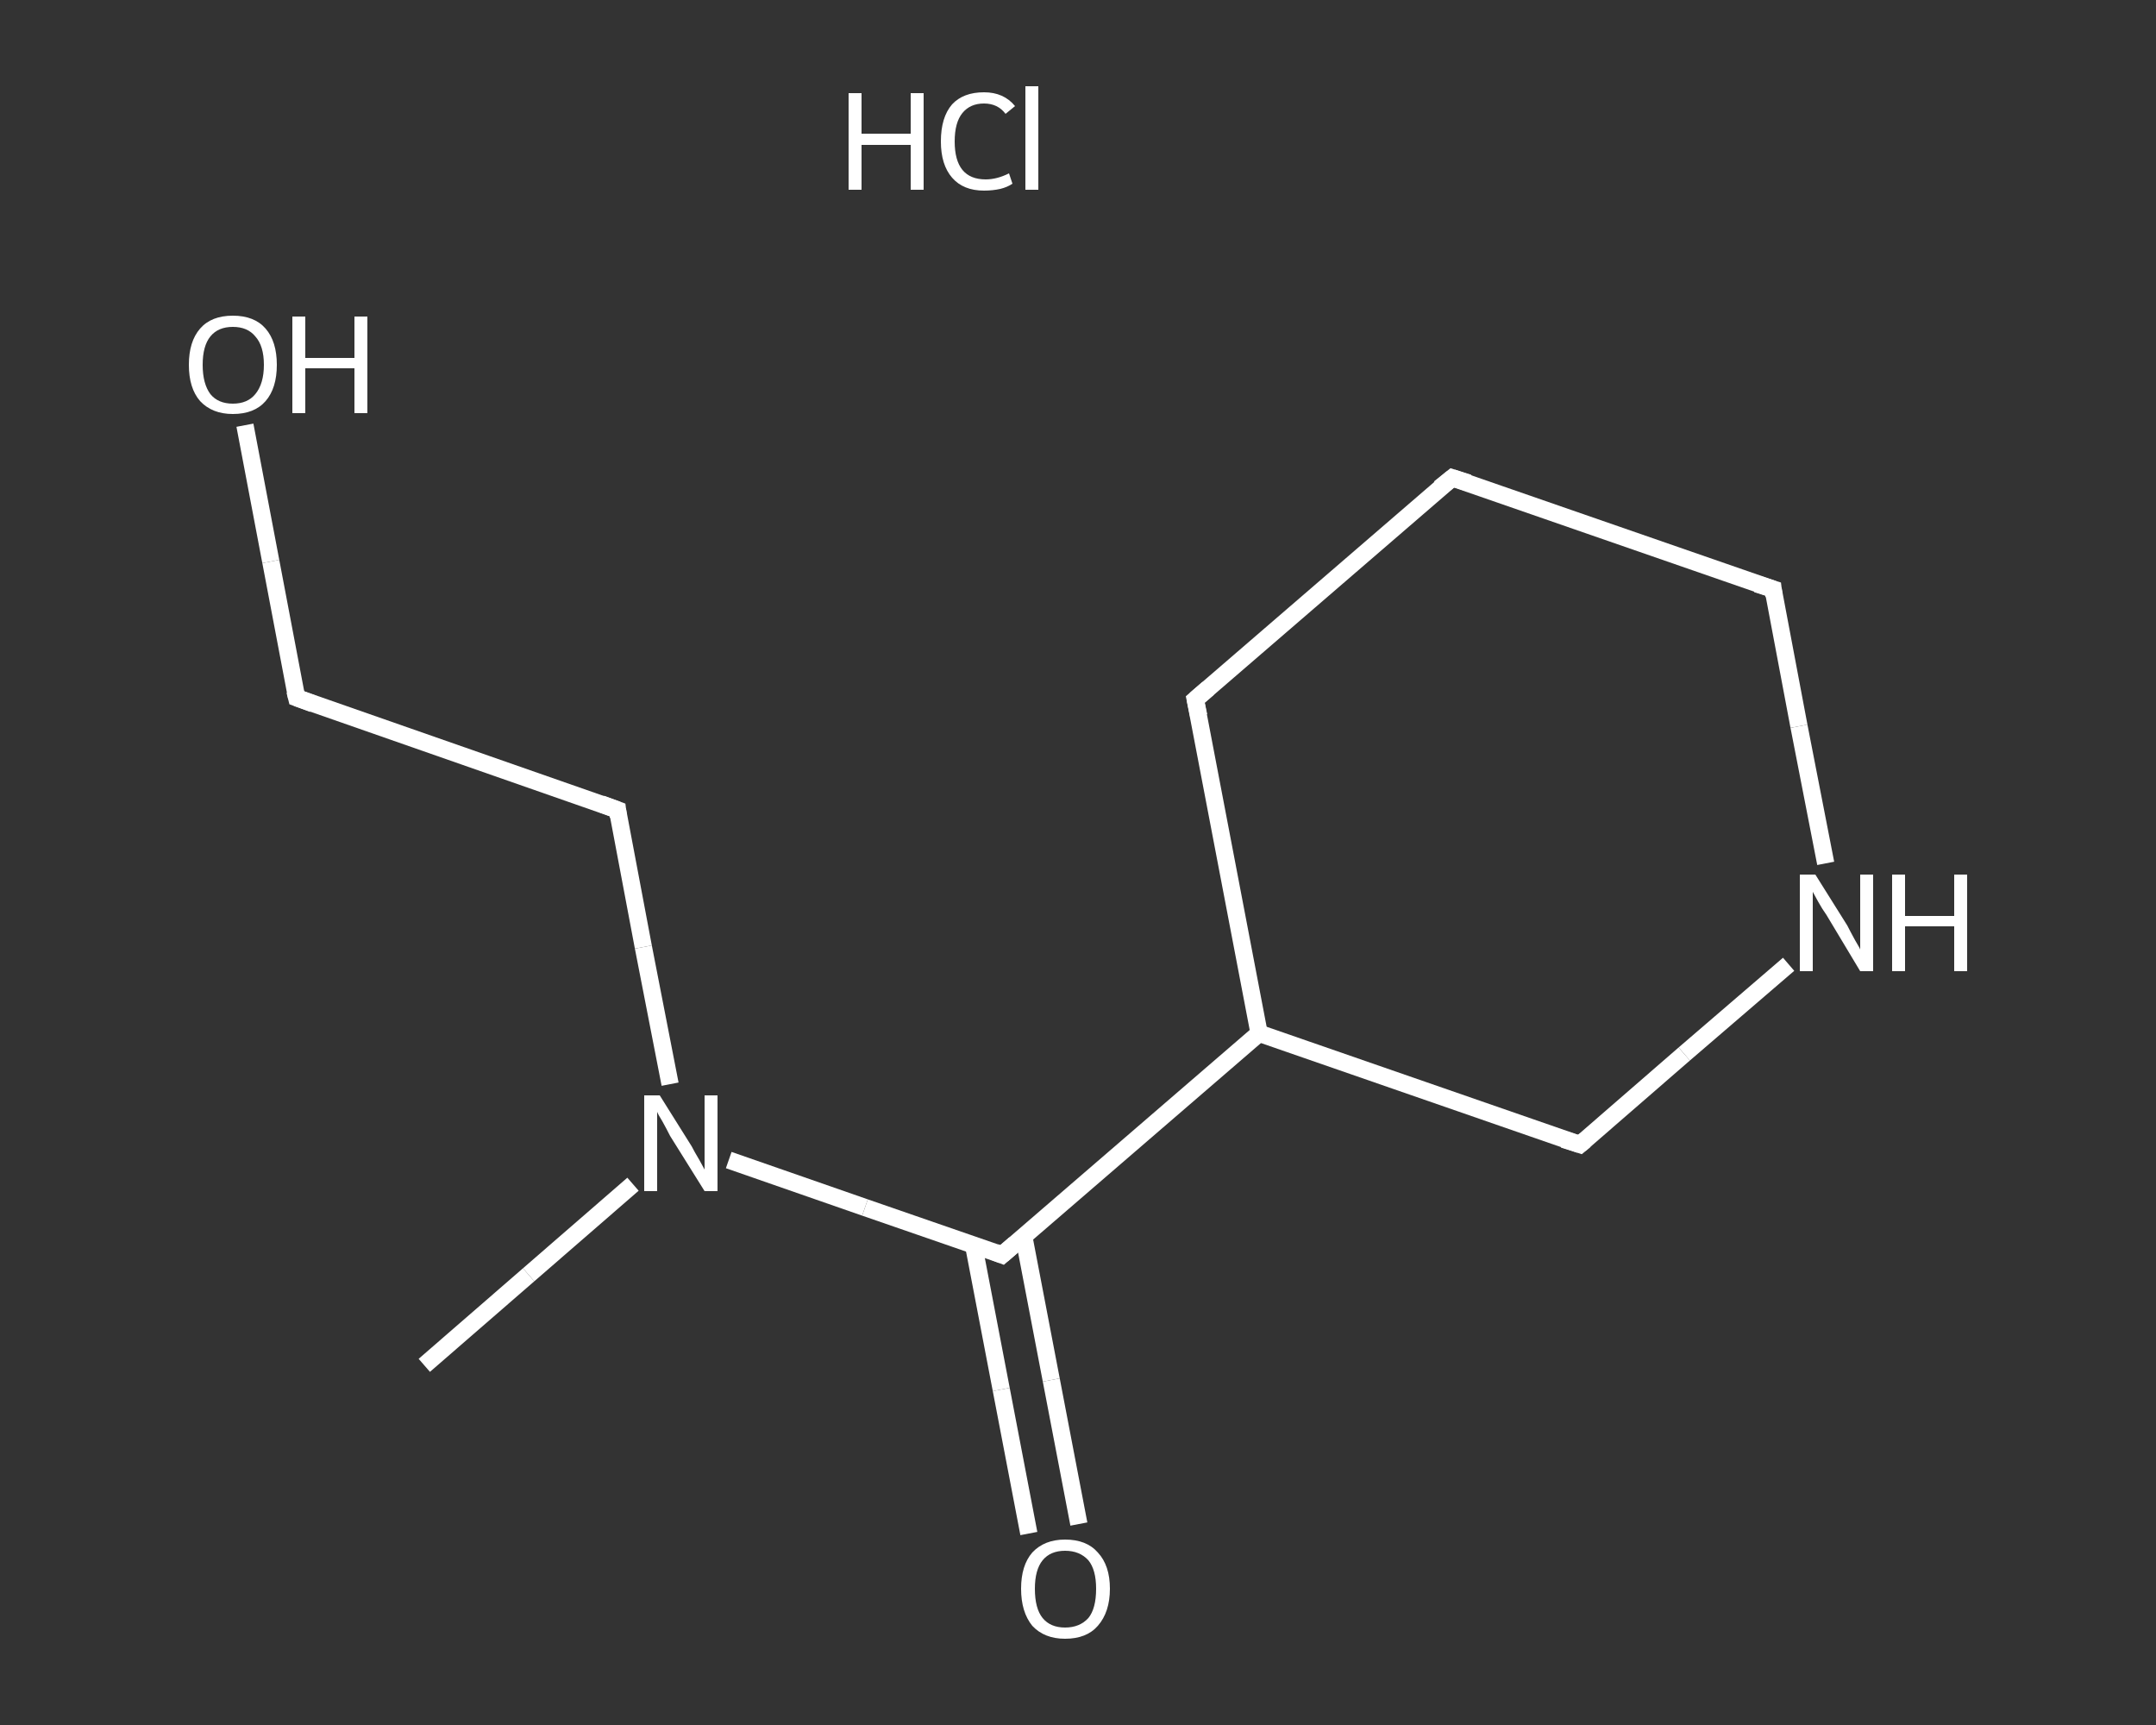 <?xml version='1.0' encoding='iso-8859-1'?>
<svg version='1.1' baseProfile='full'
              xmlns='http://www.w3.org/2000/svg'
                      xmlns:rdkit='http://www.rdkit.org/xml'
                      xmlns:xlink='http://www.w3.org/1999/xlink'
                  xml:space='preserve'
width='250px' height='200px' viewBox='0 0 250 200'>
<rect x="0" y="0" width="250" height="200" fill="#333333" stroke="none"/>
<!-- END OF HEADER -->
<rect style='opacity:1.0;fill:transparent;stroke:none' width='250.0' height='200.0' x='0.0' y='0.0'> </rect>
<path class='bond-0 atom-0 atom-1' d='M 49.2,158.3 L 61.3,147.8' style='fill:none;fill-rule:evenodd;stroke:#FFFFFF;stroke-width:2.0px;stroke-linecap:butt;stroke-linejoin:miter;stroke-opacity:1' />
<path class='bond-0 atom-0 atom-1' d='M 61.3,147.8 L 73.4,137.3' style='fill:none;fill-rule:evenodd;stroke:#FFFFFF;stroke-width:2.0px;stroke-linecap:butt;stroke-linejoin:miter;stroke-opacity:1' />
<path class='bond-1 atom-1 atom-2' d='M 77.7,125.7 L 74.6,109.8' style='fill:none;fill-rule:evenodd;stroke:#FFFFFF;stroke-width:2.0px;stroke-linecap:butt;stroke-linejoin:miter;stroke-opacity:1' />
<path class='bond-1 atom-1 atom-2' d='M 74.6,109.8 L 71.6,93.9' style='fill:none;fill-rule:evenodd;stroke:#FFFFFF;stroke-width:2.0px;stroke-linecap:butt;stroke-linejoin:miter;stroke-opacity:1' />
<path class='bond-2 atom-2 atom-3' d='M 71.6,93.9 L 34.4,80.9' style='fill:none;fill-rule:evenodd;stroke:#FFFFFF;stroke-width:2.0px;stroke-linecap:butt;stroke-linejoin:miter;stroke-opacity:1' />
<path class='bond-3 atom-3 atom-4' d='M 34.4,80.9 L 31.4,65.1' style='fill:none;fill-rule:evenodd;stroke:#FFFFFF;stroke-width:2.0px;stroke-linecap:butt;stroke-linejoin:miter;stroke-opacity:1' />
<path class='bond-3 atom-3 atom-4' d='M 31.4,65.1 L 28.4,49.3' style='fill:none;fill-rule:evenodd;stroke:#FFFFFF;stroke-width:2.0px;stroke-linecap:butt;stroke-linejoin:miter;stroke-opacity:1' />
<path class='bond-4 atom-1 atom-5' d='M 84.5,134.5 L 100.3,140.0' style='fill:none;fill-rule:evenodd;stroke:#FFFFFF;stroke-width:2.0px;stroke-linecap:butt;stroke-linejoin:miter;stroke-opacity:1' />
<path class='bond-4 atom-1 atom-5' d='M 100.3,140.0 L 116.2,145.5' style='fill:none;fill-rule:evenodd;stroke:#FFFFFF;stroke-width:2.0px;stroke-linecap:butt;stroke-linejoin:miter;stroke-opacity:1' />
<path class='bond-5 atom-5 atom-6' d='M 112.9,144.4 L 116.1,161.1' style='fill:none;fill-rule:evenodd;stroke:#FFFFFF;stroke-width:2.0px;stroke-linecap:butt;stroke-linejoin:miter;stroke-opacity:1' />
<path class='bond-5 atom-5 atom-6' d='M 116.1,161.1 L 119.3,177.8' style='fill:none;fill-rule:evenodd;stroke:#FFFFFF;stroke-width:2.0px;stroke-linecap:butt;stroke-linejoin:miter;stroke-opacity:1' />
<path class='bond-5 atom-5 atom-6' d='M 118.7,143.3 L 121.9,160.0' style='fill:none;fill-rule:evenodd;stroke:#FFFFFF;stroke-width:2.0px;stroke-linecap:butt;stroke-linejoin:miter;stroke-opacity:1' />
<path class='bond-5 atom-5 atom-6' d='M 121.9,160.0 L 125.1,176.7' style='fill:none;fill-rule:evenodd;stroke:#FFFFFF;stroke-width:2.0px;stroke-linecap:butt;stroke-linejoin:miter;stroke-opacity:1' />
<path class='bond-6 atom-5 atom-7' d='M 116.2,145.5 L 146.0,119.8' style='fill:none;fill-rule:evenodd;stroke:#FFFFFF;stroke-width:2.0px;stroke-linecap:butt;stroke-linejoin:miter;stroke-opacity:1' />
<path class='bond-7 atom-7 atom-8' d='M 146.0,119.8 L 138.6,81.1' style='fill:none;fill-rule:evenodd;stroke:#FFFFFF;stroke-width:2.0px;stroke-linecap:butt;stroke-linejoin:miter;stroke-opacity:1' />
<path class='bond-8 atom-8 atom-9' d='M 138.6,81.1 L 168.4,55.4' style='fill:none;fill-rule:evenodd;stroke:#FFFFFF;stroke-width:2.0px;stroke-linecap:butt;stroke-linejoin:miter;stroke-opacity:1' />
<path class='bond-9 atom-9 atom-10' d='M 168.4,55.4 L 205.6,68.3' style='fill:none;fill-rule:evenodd;stroke:#FFFFFF;stroke-width:2.0px;stroke-linecap:butt;stroke-linejoin:miter;stroke-opacity:1' />
<path class='bond-10 atom-10 atom-11' d='M 205.6,68.3 L 208.6,84.2' style='fill:none;fill-rule:evenodd;stroke:#FFFFFF;stroke-width:2.0px;stroke-linecap:butt;stroke-linejoin:miter;stroke-opacity:1' />
<path class='bond-10 atom-10 atom-11' d='M 208.6,84.2 L 211.7,100.1' style='fill:none;fill-rule:evenodd;stroke:#FFFFFF;stroke-width:2.0px;stroke-linecap:butt;stroke-linejoin:miter;stroke-opacity:1' />
<path class='bond-11 atom-11 atom-12' d='M 207.4,111.8 L 195.3,122.2' style='fill:none;fill-rule:evenodd;stroke:#FFFFFF;stroke-width:2.0px;stroke-linecap:butt;stroke-linejoin:miter;stroke-opacity:1' />
<path class='bond-11 atom-11 atom-12' d='M 195.3,122.2 L 183.2,132.7' style='fill:none;fill-rule:evenodd;stroke:#FFFFFF;stroke-width:2.0px;stroke-linecap:butt;stroke-linejoin:miter;stroke-opacity:1' />
<path class='bond-12 atom-12 atom-7' d='M 183.2,132.7 L 146.0,119.8' style='fill:none;fill-rule:evenodd;stroke:#FFFFFF;stroke-width:2.0px;stroke-linecap:butt;stroke-linejoin:miter;stroke-opacity:1' />
<path d='M 71.7,94.7 L 71.6,93.9 L 69.7,93.2' style='fill:none;stroke:#FFFFFF;stroke-width:2.0px;stroke-linecap:butt;stroke-linejoin:miter;stroke-opacity:1;' />
<path d='M 36.3,81.6 L 34.4,80.9 L 34.2,80.1' style='fill:none;stroke:#FFFFFF;stroke-width:2.0px;stroke-linecap:butt;stroke-linejoin:miter;stroke-opacity:1;' />
<path d='M 115.4,145.2 L 116.2,145.5 L 117.7,144.2' style='fill:none;stroke:#FFFFFF;stroke-width:2.0px;stroke-linecap:butt;stroke-linejoin:miter;stroke-opacity:1;' />
<path d='M 139.0,83.0 L 138.6,81.1 L 140.1,79.8' style='fill:none;stroke:#FFFFFF;stroke-width:2.0px;stroke-linecap:butt;stroke-linejoin:miter;stroke-opacity:1;' />
<path d='M 166.9,56.6 L 168.4,55.4 L 170.3,56.0' style='fill:none;stroke:#FFFFFF;stroke-width:2.0px;stroke-linecap:butt;stroke-linejoin:miter;stroke-opacity:1;' />
<path d='M 203.7,67.7 L 205.6,68.3 L 205.7,69.1' style='fill:none;stroke:#FFFFFF;stroke-width:2.0px;stroke-linecap:butt;stroke-linejoin:miter;stroke-opacity:1;' />
<path d='M 183.8,132.2 L 183.2,132.7 L 181.3,132.1' style='fill:none;stroke:#FFFFFF;stroke-width:2.0px;stroke-linecap:butt;stroke-linejoin:miter;stroke-opacity:1;' />
<path class='atom-1' d='M 76.5 127.0
L 80.2 132.9
Q 80.5 133.5, 81.1 134.5
Q 81.7 135.6, 81.7 135.6
L 81.7 127.0
L 83.2 127.0
L 83.2 138.1
L 81.7 138.1
L 77.7 131.7
Q 77.3 130.9, 76.8 130.0
Q 76.3 129.2, 76.2 128.9
L 76.2 138.1
L 74.7 138.1
L 74.7 127.0
L 76.5 127.0
' fill='#FFFFFF'/>
<path class='atom-4' d='M 21.9 42.3
Q 21.9 39.6, 23.2 38.1
Q 24.5 36.6, 27.0 36.6
Q 29.5 36.6, 30.8 38.1
Q 32.1 39.6, 32.1 42.3
Q 32.1 45.0, 30.8 46.5
Q 29.5 48.0, 27.0 48.0
Q 24.6 48.0, 23.2 46.5
Q 21.9 45.0, 21.9 42.3
M 27.0 46.8
Q 28.7 46.8, 29.6 45.7
Q 30.6 44.5, 30.6 42.3
Q 30.6 40.1, 29.6 39.0
Q 28.7 37.9, 27.0 37.9
Q 25.3 37.9, 24.4 39.0
Q 23.5 40.1, 23.5 42.3
Q 23.5 44.5, 24.4 45.7
Q 25.3 46.8, 27.0 46.8
' fill='#FFFFFF'/>
<path class='atom-4' d='M 33.9 36.7
L 35.4 36.7
L 35.4 41.5
L 41.1 41.5
L 41.1 36.7
L 42.6 36.7
L 42.6 47.9
L 41.1 47.9
L 41.1 42.7
L 35.4 42.7
L 35.4 47.9
L 33.9 47.9
L 33.9 36.7
' fill='#FFFFFF'/>
<path class='atom-6' d='M 118.4 184.2
Q 118.4 181.5, 119.7 180.0
Q 121.1 178.5, 123.5 178.5
Q 126.0 178.5, 127.3 180.0
Q 128.7 181.5, 128.7 184.2
Q 128.7 186.9, 127.3 188.5
Q 126.0 190.0, 123.5 190.0
Q 121.1 190.0, 119.7 188.5
Q 118.4 186.9, 118.4 184.2
M 123.5 188.7
Q 125.2 188.7, 126.2 187.6
Q 127.1 186.5, 127.1 184.2
Q 127.1 182.0, 126.2 180.9
Q 125.2 179.8, 123.5 179.8
Q 121.8 179.8, 120.9 180.9
Q 120.0 182.0, 120.0 184.2
Q 120.0 186.5, 120.9 187.6
Q 121.8 188.7, 123.5 188.7
' fill='#FFFFFF'/>
<path class='atom-11' d='M 210.5 101.4
L 214.2 107.3
Q 214.5 107.9, 215.1 109.0
Q 215.7 110.0, 215.7 110.1
L 215.7 101.4
L 217.2 101.4
L 217.2 112.6
L 215.7 112.6
L 211.8 106.1
Q 211.3 105.4, 210.8 104.5
Q 210.3 103.6, 210.2 103.4
L 210.2 112.6
L 208.7 112.6
L 208.7 101.4
L 210.5 101.4
' fill='#FFFFFF'/>
<path class='atom-11' d='M 219.4 101.4
L 220.9 101.4
L 220.9 106.2
L 226.6 106.2
L 226.6 101.4
L 228.1 101.4
L 228.1 112.6
L 226.6 112.6
L 226.6 107.4
L 220.9 107.4
L 220.9 112.6
L 219.4 112.6
L 219.4 101.4
' fill='#FFFFFF'/>
<path class='atom-13' d='M 98.4 10.8
L 99.9 10.8
L 99.9 15.5
L 105.6 15.5
L 105.6 10.8
L 107.1 10.8
L 107.1 22.0
L 105.6 22.0
L 105.6 16.8
L 99.9 16.8
L 99.9 22.0
L 98.4 22.0
L 98.4 10.8
' fill='#FFFFFF'/>
<path class='atom-13' d='M 109.1 16.4
Q 109.1 13.6, 110.4 12.1
Q 111.7 10.7, 114.1 10.7
Q 116.4 10.7, 117.7 12.3
L 116.6 13.2
Q 115.7 12.0, 114.1 12.0
Q 112.5 12.0, 111.6 13.1
Q 110.7 14.2, 110.7 16.4
Q 110.7 18.6, 111.6 19.7
Q 112.5 20.8, 114.3 20.8
Q 115.6 20.8, 117.0 20.1
L 117.4 21.3
Q 116.8 21.7, 116.0 21.9
Q 115.1 22.1, 114.1 22.1
Q 111.7 22.1, 110.4 20.6
Q 109.1 19.1, 109.1 16.4
' fill='#FFFFFF'/>
<path class='atom-13' d='M 118.9 10.0
L 120.4 10.0
L 120.4 22.0
L 118.9 22.0
L 118.9 10.0
' fill='#FFFFFF'/>
</svg>

